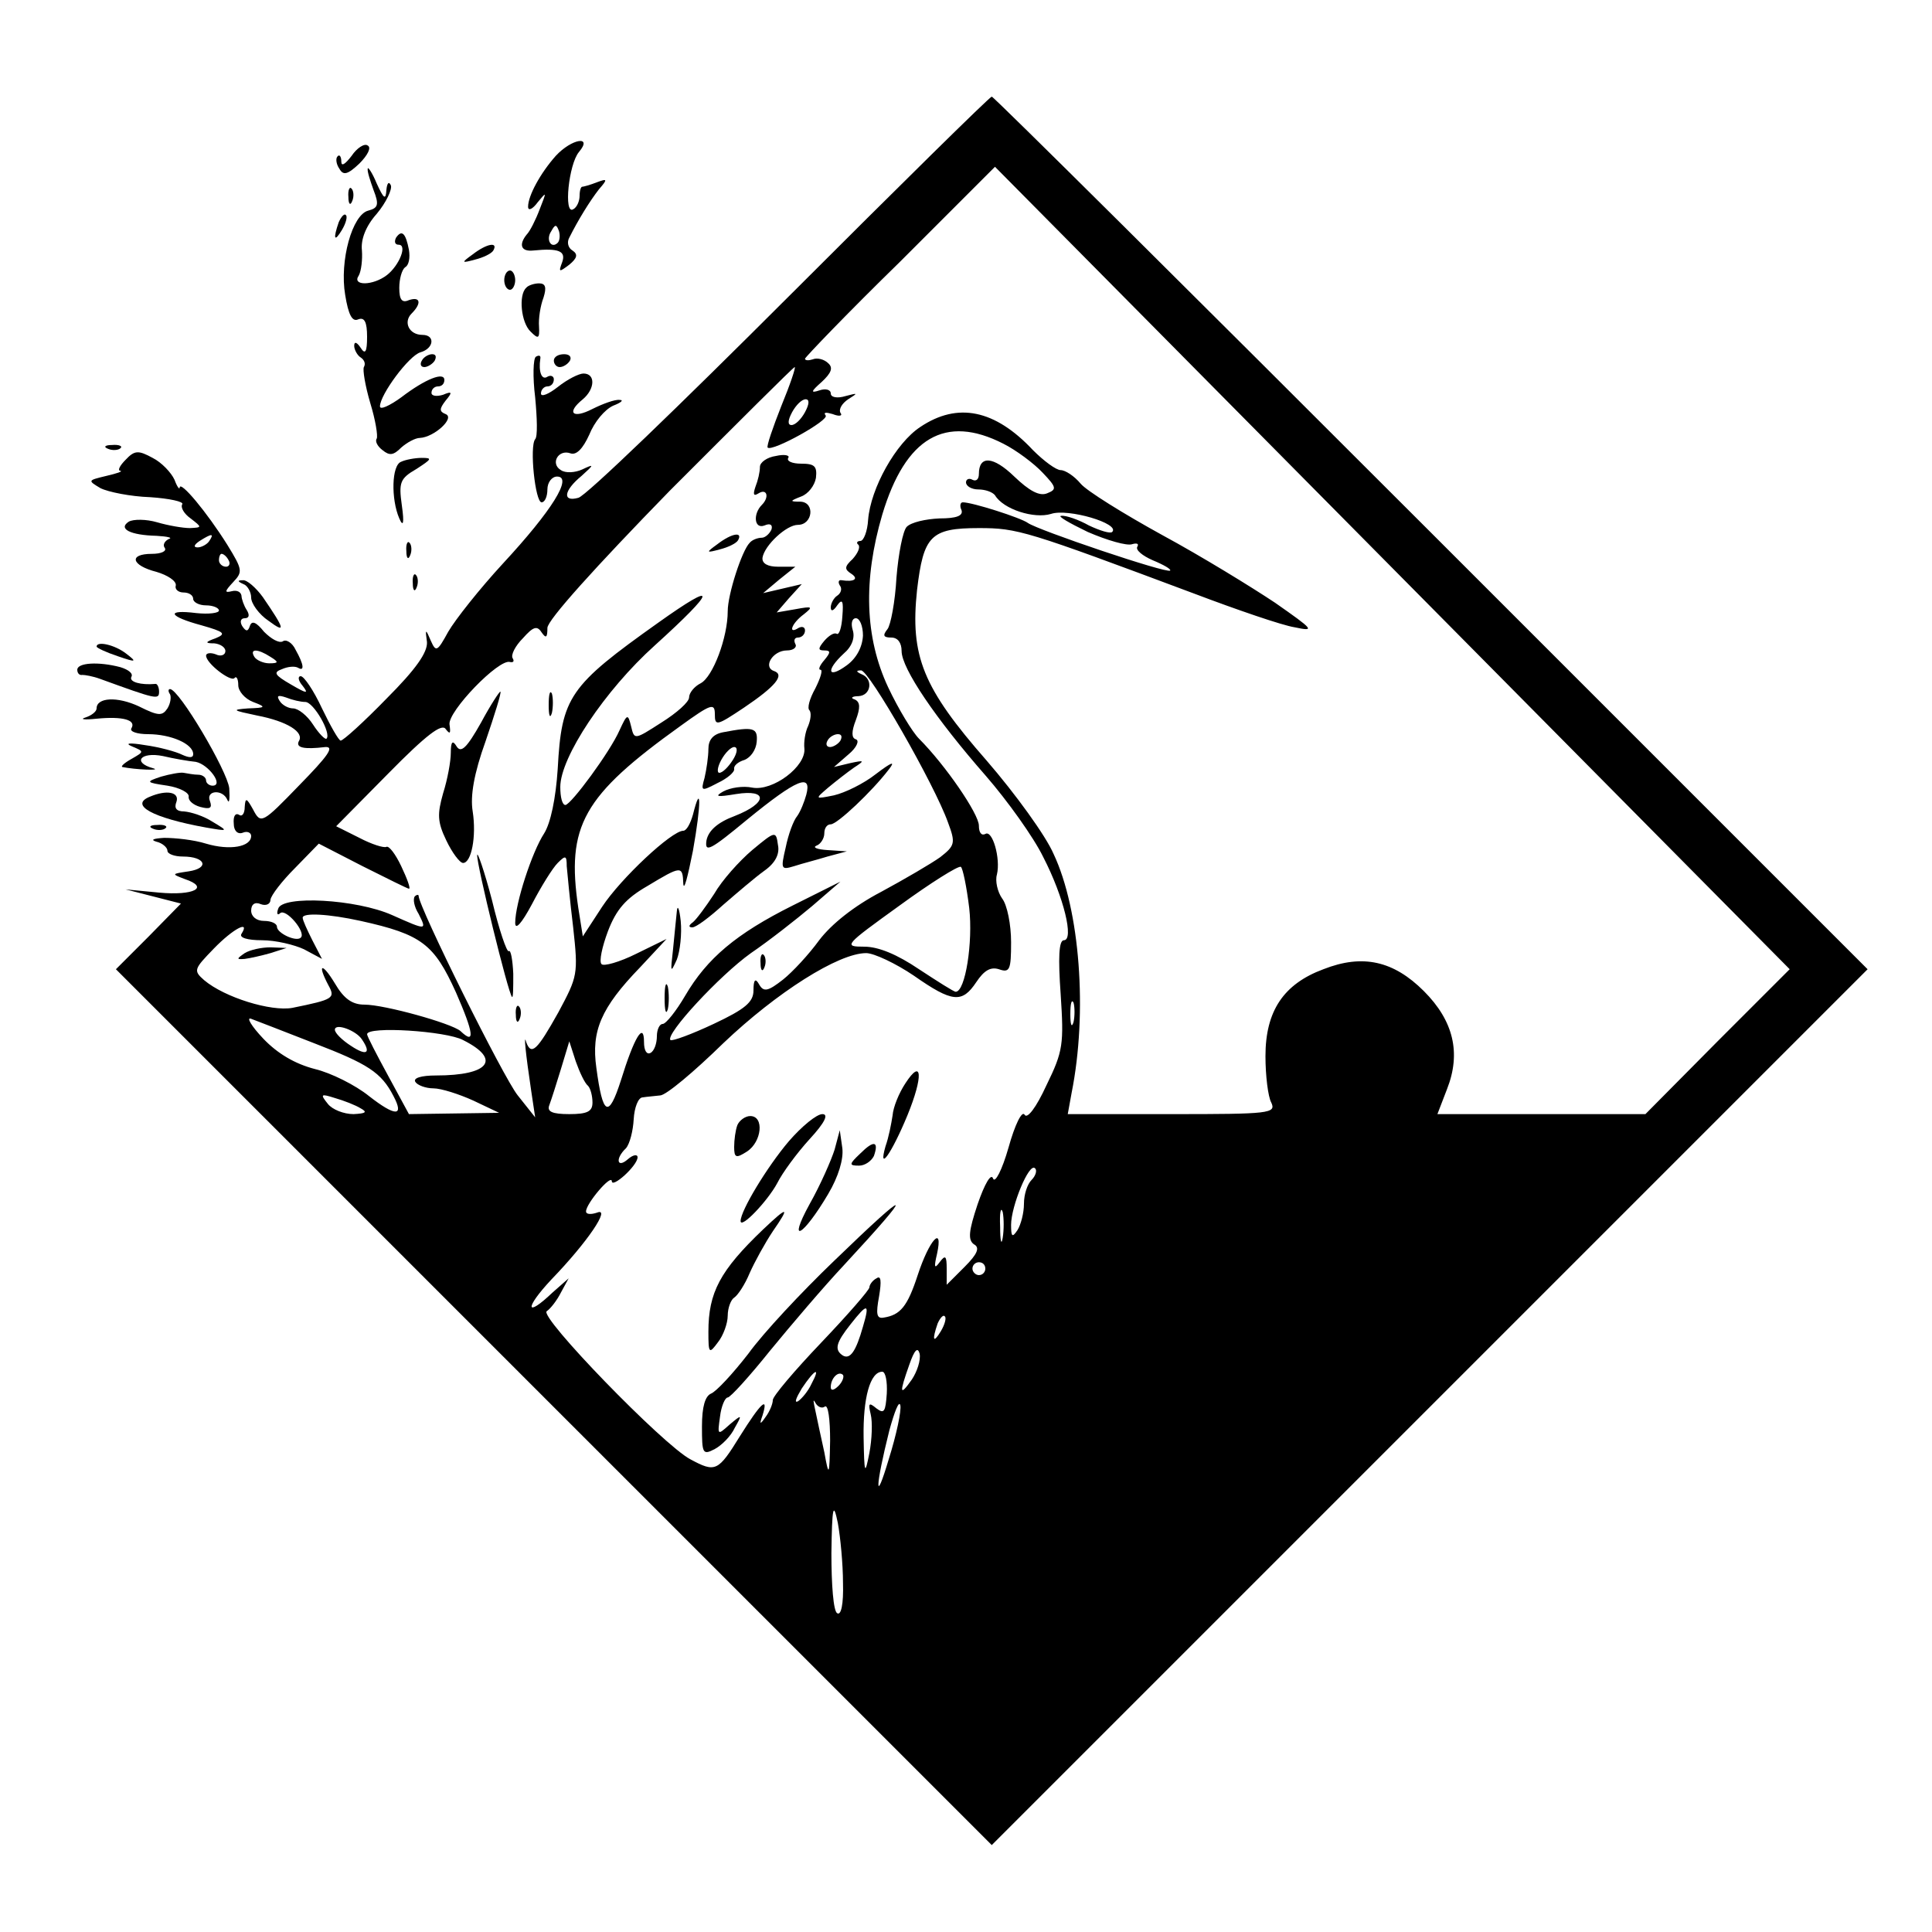 <?xml version="1.0" standalone="no"?>
<!DOCTYPE svg PUBLIC "-//W3C//DTD SVG 20010904//EN"
 "http://www.w3.org/TR/2001/REC-SVG-20010904/DTD/svg10.dtd">
<svg version="1.0" xmlns="http://www.w3.org/2000/svg"
 width="300pt" height="300pt" viewBox="0 0 300 300"
 preserveAspectRatio="xMidYMid meet">
<g transform="translate(0,300) scale(0.1,-0.1)"
fill="#000000" stroke="none">
<path d="M1226 2541 c-170 -170 -317 -312 -328 -314 -25 -7 -23 11 5 34 20 18
20 19 1 10 -11 -5 -26 -6 -33 -1 -17 10 -4 33 15 26 9 -3 19 7 29 29 8 20 24
39 37 45 13 5 17 9 10 9 -7 1 -26 -6 -42 -14 -31 -16 -41 -6 -15 15 19 16 20
40 1 40 -7 0 -25 -9 -40 -21 -14 -11 -26 -16 -26 -10 0 6 5 11 10 11 6 0 10 5
10 11 0 5 -5 7 -10 4 -9 -6 -14 8 -11 28 1 5 -2 6 -7 3 -4 -3 -5 -31 -1 -63 3
-32 4 -61 0 -65 -9 -11 0 -98 10 -98 5 0 9 9 9 20 0 11 7 20 15 20 25 0 -8
-53 -84 -135 -36 -39 -74 -87 -85 -106 -17 -31 -19 -32 -27 -14 -8 19 -9 19
-6 -2 1 -16 -17 -42 -63 -88 -35 -36 -67 -65 -71 -65 -3 0 -16 23 -29 50 -13
28 -28 50 -33 50 -5 0 -4 -7 3 -15 10 -13 6 -12 -18 2 -26 15 -28 19 -14 24 9
4 20 5 25 2 10 -6 9 5 -4 28 -5 11 -15 17 -20 13 -6 -3 -18 4 -29 15 -12 15
-19 18 -22 9 -3 -9 -6 -9 -12 0 -4 7 -2 12 4 12 7 0 8 5 3 13 -4 6 -8 17 -8
22 -1 6 -7 9 -15 7 -12 -3 -11 0 2 14 15 16 15 19 -9 58 -32 51 -73 100 -74
89 0 -4 -4 1 -8 12 -5 11 -20 27 -34 34 -22 12 -28 12 -42 -3 -9 -9 -13 -17
-8 -17 4 -1 -5 -4 -22 -8 -29 -7 -29 -7 -9 -19 12 -6 47 -13 77 -14 30 -2 53
-7 50 -11 -3 -5 3 -15 13 -22 18 -14 18 -14 -1 -15 -11 0 -34 4 -51 9 -17 5
-37 5 -44 1 -17 -11 2 -21 43 -22 17 -1 26 -3 19 -5 -6 -3 -10 -9 -6 -14 3 -5
-6 -9 -20 -9 -37 0 -32 -18 7 -28 17 -5 31 -14 30 -21 -2 -6 4 -11 12 -11 8 0
15 -4 15 -10 0 -5 9 -10 20 -10 11 0 20 -4 20 -8 0 -4 -16 -6 -35 -4 -48 6
-44 -5 8 -19 35 -10 39 -13 22 -20 -17 -6 -17 -8 -2 -8 9 -1 17 -6 17 -12 0
-6 -7 -9 -15 -5 -8 3 -15 2 -15 -2 0 -12 38 -41 44 -35 3 4 6 -1 6 -11 0 -9
10 -21 23 -26 21 -8 20 -9 -8 -10 -26 -2 -24 -3 14 -11 47 -9 74 -26 65 -40
-5 -10 8 -13 41 -9 15 1 4 -14 -40 -59 -58 -60 -60 -61 -72 -38 -10 18 -12 19
-13 4 0 -10 -4 -16 -9 -12 -6 3 -9 -3 -8 -14 0 -11 6 -17 14 -14 7 3 13 0 13
-5 0 -17 -33 -23 -70 -12 -19 6 -48 9 -65 9 -17 -1 -22 -3 -12 -6 9 -2 17 -9
17 -14 0 -5 11 -9 24 -9 35 0 42 -18 9 -23 -27 -4 -27 -4 -6 -12 39 -13 14
-26 -40 -21 l-52 5 43 -11 43 -11 -50 -51 -51 -51 680 -680 680 -680 680 680
680 680 -677 677 c-373 373 -680 678 -683 678 -3 0 -144 -139 -314 -309z
m1441 -1158 l-112 -113 -162 0 -161 0 15 39 c22 56 10 106 -36 152 -47 47 -95
58 -156 34 -62 -23 -90 -65 -90 -135 0 -30 4 -63 9 -72 8 -17 -3 -18 -154 -18
l-162 0 6 33 c25 125 13 284 -28 371 -12 28 -59 93 -104 145 -99 113 -119 162
-108 265 10 84 21 96 96 96 60 0 73 -4 335 -102 66 -25 136 -49 155 -52 33 -7
30 -4 -30 38 -36 24 -114 72 -175 105 -60 33 -118 69 -127 80 -10 12 -24 21
-31 21 -7 0 -26 14 -43 31 -59 63 -117 75 -175 36 -38 -25 -77 -95 -81 -144
-1 -18 -7 -33 -12 -33 -5 0 -7 -3 -3 -6 3 -4 -1 -13 -9 -22 -13 -12 -13 -16
-2 -23 12 -8 4 -13 -15 -10 -5 1 -6 -3 -3 -8 4 -5 2 -12 -4 -16 -5 -3 -10 -12
-10 -18 0 -7 4 -6 10 3 8 11 10 7 8 -17 -1 -17 -5 -30 -9 -27 -4 2 -12 -3 -19
-11 -10 -12 -10 -15 0 -15 10 0 10 -3 0 -15 -7 -8 -10 -15 -6 -15 4 0 0 -13
-8 -29 -9 -16 -13 -31 -9 -34 3 -4 2 -14 -2 -24 -5 -10 -7 -26 -6 -35 3 -28
-49 -67 -81 -61 -14 3 -34 0 -45 -6 -14 -8 -10 -9 20 -4 50 8 49 -14 -2 -34
-27 -10 -41 -23 -44 -38 -3 -20 6 -15 64 33 76 62 100 72 91 38 -3 -11 -9 -26
-14 -33 -6 -7 -14 -29 -18 -49 -8 -34 -7 -35 13 -29 12 4 36 10 52 15 l30 8
-30 2 c-16 1 -24 4 -17 7 6 2 12 11 12 19 0 8 4 14 10 14 10 0 64 51 90 85 11
14 5 12 -20 -7 -19 -15 -48 -29 -65 -33 -30 -6 -30 -6 -9 12 12 10 30 24 40
31 17 11 17 12 -6 7 l-25 -6 23 20 c12 10 17 21 11 23 -7 2 -7 12 0 30 7 19 7
28 -2 32 -7 2 -4 5 6 5 20 1 23 27 5 34 -9 4 -9 6 -1 6 12 1 114 -177 135
-236 12 -32 11 -36 -12 -54 -14 -10 -55 -34 -92 -54 -42 -22 -77 -50 -96 -75
-16 -22 -41 -49 -56 -61 -23 -18 -30 -20 -37 -8 -6 11 -9 8 -9 -9 0 -18 -13
-29 -62 -52 -34 -16 -64 -27 -67 -25 -8 9 76 100 125 135 28 19 70 52 95 73
l44 38 -74 -37 c-88 -44 -133 -82 -167 -140 -14 -24 -30 -44 -35 -44 -5 0 -9
-9 -9 -19 0 -11 -4 -23 -10 -26 -6 -3 -10 4 -10 17 0 32 -15 8 -36 -60 -19
-59 -28 -55 -38 20 -8 57 7 93 68 156 l41 44 -47 -23 c-26 -13 -51 -20 -54
-16 -4 4 1 27 10 51 13 34 28 51 61 70 53 32 55 32 56 4 1 -13 7 11 15 51 13
73 13 108 0 56 -4 -14 -10 -25 -15 -25 -18 0 -97 -74 -126 -118 l-30 -46 -7
44 c-19 128 7 174 159 283 47 34 53 36 53 18 0 -19 3 -18 45 10 49 33 64 51
47 57 -18 6 -2 32 20 32 10 0 16 5 13 10 -3 6 -1 10 4 10 6 0 11 5 11 11 0 5
-4 7 -10 4 -17 -11 -11 7 8 21 15 12 14 13 -13 8 l-29 -5 19 22 20 22 -30 -7
-30 -7 25 21 25 20 -27 0 c-16 0 -25 5 -24 14 3 19 37 51 55 51 23 0 27 35 4
36 -17 0 -17 1 1 8 11 4 21 17 23 29 2 18 -2 22 -23 22 -14 0 -23 4 -20 9 3 4
-6 6 -19 3 -14 -2 -25 -10 -25 -17 0 -8 -3 -21 -7 -31 -4 -12 -3 -15 5 -10 13
8 17 -6 5 -18 -14 -14 -12 -38 4 -32 9 4 13 1 11 -6 -3 -7 -10 -13 -15 -13 -6
0 -15 -3 -19 -8 -12 -12 -34 -80 -34 -106 0 -41 -23 -102 -42 -112 -10 -5 -18
-15 -18 -22 0 -7 -19 -24 -43 -39 -42 -27 -42 -27 -47 -6 -5 20 -6 20 -18 -6
-15 -34 -75 -115 -84 -116 -5 0 -8 12 -8 28 0 46 69 150 147 220 96 87 99 102
5 35 -138 -98 -150 -115 -156 -227 -3 -46 -11 -84 -21 -100 -19 -29 -45 -109
-45 -139 0 -12 10 -1 26 29 14 27 32 56 40 64 12 12 14 12 14 -5 1 -11 5 -54
10 -95 8 -73 7 -76 -23 -132 -33 -59 -42 -68 -50 -46 -4 15 -1 -17 8 -77 l6
-40 -27 34 c-22 27 -154 293 -154 310 0 2 -3 2 -6 -1 -3 -4 -1 -16 6 -27 13
-26 13 -26 -41 -2 -56 25 -171 31 -177 10 -3 -8 -1 -11 3 -7 9 8 41 -30 32
-38 -7 -7 -37 7 -37 17 0 5 -9 9 -20 9 -12 0 -20 7 -20 16 0 10 6 14 15 10 8
-3 15 0 15 7 1 7 18 29 38 49 l37 38 68 -35 c38 -19 70 -35 72 -35 3 0 -3 16
-12 35 -9 19 -19 32 -23 30 -4 -2 -23 4 -42 14 l-36 18 81 82 c59 60 83 78 89
69 7 -9 8 -7 6 7 -3 20 77 103 94 97 5 -1 7 1 4 6 -3 5 4 19 16 31 16 18 22
20 29 9 7 -10 9 -8 9 7 0 12 74 94 190 213 105 105 192 192 194 192 2 0 -7
-27 -21 -61 -13 -33 -23 -62 -21 -64 7 -7 97 43 90 50 -4 5 1 5 11 2 10 -4 16
-3 12 2 -3 6 3 15 12 21 16 10 15 10 -4 5 -13 -4 -23 -2 -23 4 0 6 -8 8 -17 5
-15 -5 -14 -2 3 13 15 14 18 22 10 29 -6 6 -17 9 -24 6 -6 -2 -12 -2 -12 1 0
2 66 71 148 151 l147 147 617 -623 617 -623 -112 -112z m-1417 977 c-6 -11
-15 -20 -21 -20 -6 0 -6 7 1 20 6 11 15 20 21 20 6 0 6 -7 -1 -20z m308 -49
c20 -10 48 -31 61 -45 22 -23 22 -26 7 -32 -12 -5 -28 4 -51 26 -33 32 -55 33
-55 4 0 -8 -4 -12 -10 -9 -5 3 -10 1 -10 -4 0 -6 9 -11 19 -11 11 0 22 -4 26
-9 13 -22 61 -37 87 -29 26 9 108 -15 95 -28 -3 -3 -19 2 -36 10 -16 9 -36 16
-43 15 -7 0 12 -11 41 -25 30 -13 61 -22 69 -19 7 2 11 1 8 -4 -3 -5 8 -14 24
-21 17 -7 29 -14 27 -16 -5 -5 -206 63 -221 74 -11 8 -86 32 -101 32 -4 0 -5
-6 -2 -12 3 -9 -8 -13 -34 -13 -22 -1 -44 -6 -51 -13 -6 -6 -13 -42 -16 -79
-2 -37 -9 -74 -14 -80 -8 -10 -6 -13 6 -13 10 0 16 -8 16 -21 0 -27 53 -105
131 -194 33 -38 74 -95 89 -126 32 -62 48 -129 32 -129 -8 0 -9 -28 -5 -84 5
-77 4 -88 -22 -141 -16 -35 -30 -53 -34 -46 -4 7 -15 -15 -25 -51 -10 -35 -21
-56 -24 -48 -3 9 -13 -8 -24 -40 -14 -42 -15 -55 -6 -62 10 -5 6 -15 -14 -35
l-28 -28 0 25 c0 20 -2 22 -11 10 -8 -11 -9 -8 -4 13 10 46 -12 22 -30 -33
-16 -49 -27 -62 -53 -66 -11 -2 -12 6 -7 33 4 24 3 33 -4 28 -6 -3 -11 -10
-11 -14 0 -4 -34 -43 -75 -86 -41 -43 -75 -83 -75 -89 0 -6 -5 -18 -11 -26 -9
-13 -10 -12 -5 2 10 32 -3 19 -35 -32 -34 -55 -38 -57 -77 -36 -42 22 -236
222 -223 230 6 4 16 17 22 29 l12 22 -25 -22 c-42 -40 -44 -25 -2 20 57 59 93
113 71 104 -9 -3 -17 -3 -17 2 0 12 39 58 40 47 0 -12 40 24 40 37 0 5 -7 4
-15 -3 -17 -15 -20 1 -3 17 6 7 11 27 12 45 1 18 7 34 14 34 6 1 19 2 27 3 9
0 53 37 98 81 83 79 179 140 222 140 12 0 46 -16 74 -35 60 -42 75 -43 97 -10
12 18 22 24 35 20 17 -6 19 -1 19 42 0 27 -6 58 -14 68 -7 10 -11 27 -8 37 6
25 -7 70 -18 63 -6 -3 -10 2 -10 13 0 18 -52 94 -93 135 -10 10 -32 46 -48 80
-36 77 -39 166 -9 268 36 120 98 156 188 110z m-1233 -151 c-3 -5 -12 -10 -18
-10 -7 0 -6 4 3 10 19 12 23 12 15 0z m30 -30 c3 -5 1 -10 -4 -10 -6 0 -11 5
-11 10 0 6 2 10 4 10 3 0 8 -4 11 -10z m985 -117 c-1 -18 -10 -35 -25 -46 -30
-22 -33 -8 -5 18 13 11 18 25 14 37 -3 10 -1 18 5 18 6 0 11 -12 11 -27z
m-920 -33 c13 -8 13 -10 -2 -10 -9 0 -20 5 -23 10 -8 13 5 13 25 0z m54 -70
c13 0 41 -49 33 -57 -2 -2 -12 8 -21 22 -9 14 -23 25 -31 25 -7 0 -17 5 -21
12 -5 8 -2 9 10 5 10 -4 23 -7 30 -7z m831 -60 c-3 -5 -11 -10 -16 -10 -6 0
-7 5 -4 10 3 6 11 10 16 10 6 0 7 -4 4 -10z m200 -260 c6 -53 -6 -130 -21
-130 -3 0 -28 16 -57 35 -34 23 -63 35 -85 35 -33 0 -31 2 55 64 48 35 91 62
95 60 3 -2 9 -31 13 -64z m-945 -20 c95 -21 114 -36 148 -111 28 -64 30 -82 7
-60 -14 12 -118 41 -149 41 -19 0 -32 9 -46 33 -20 33 -28 31 -10 -3 11 -20 8
-22 -56 -35 -33 -6 -105 16 -137 43 -17 15 -16 17 15 49 30 31 57 45 43 23 -4
-6 9 -10 32 -10 21 0 50 -7 65 -14 l28 -15 -15 29 c-8 16 -15 31 -15 35 0 8
40 6 90 -5z m1107 -157 c-3 -10 -5 -4 -5 12 0 17 2 24 5 18 2 -7 2 -21 0 -30z
m-1179 -33 c83 -32 104 -45 123 -82 17 -32 3 -32 -38 0 -21 17 -59 36 -84 42
-31 8 -58 24 -80 47 -19 20 -27 34 -19 31 8 -3 52 -20 98 -38z m74 6 c15 -22
7 -26 -17 -10 -14 9 -25 20 -25 25 0 11 33 -1 42 -15z m157 -1 c60 -30 41 -55
-42 -55 -23 0 -36 -4 -32 -10 3 -5 16 -10 28 -10 12 0 40 -9 62 -19 l40 -19
-70 -1 -70 -1 -32 59 c-18 33 -33 62 -33 65 0 13 123 5 149 -9z m194 -71 c4
-4 7 -16 7 -26 0 -14 -8 -18 -36 -18 -27 0 -35 4 -31 14 3 8 11 33 18 56 l13
43 10 -31 c6 -17 14 -34 19 -38z m-353 -35 c11 -6 8 -8 -11 -9 -15 0 -33 7
-40 16 -12 15 -11 16 11 9 14 -4 32 -11 40 -16z m1042 -111 c-7 -7 -12 -23
-12 -37 0 -15 -5 -33 -10 -41 -8 -12 -10 -11 -10 8 0 29 28 97 37 88 4 -3 1
-12 -5 -18z m-45 -90 c-2 -13 -4 -5 -4 17 -1 22 1 32 4 23 2 -10 2 -28 0 -40z
m-27 -48 c0 -5 -4 -10 -10 -10 -5 0 -10 5 -10 10 0 6 5 10 10 10 6 0 10 -4 10
-10z m-190 -90 c-11 -39 -20 -51 -31 -45 -14 9 -11 20 12 49 26 33 30 33 19
-4z m121 -7 c-12 -20 -14 -14 -5 12 4 9 9 14 11 11 3 -2 0 -13 -6 -23z m-45
-75 c-19 -27 -20 -22 -4 23 8 23 13 28 16 17 2 -10 -4 -28 -12 -40z m-156 -7
c-5 -11 -15 -23 -21 -27 -6 -3 -3 5 6 20 20 30 30 35 15 7z m42 -3 c-7 -7 -12
-8 -12 -2 0 14 12 26 19 19 2 -3 -1 -11 -7 -17z m75 -12 c-2 -28 -4 -32 -16
-23 -12 10 -13 8 -9 -9 3 -12 2 -39 -2 -60 -7 -36 -8 -33 -9 24 -1 61 10 102
29 102 5 0 8 -15 7 -34z m-96 -20 c5 3 8 -20 8 -53 -1 -56 -2 -57 -9 -18 -5
22 -11 51 -14 65 -3 14 -4 19 0 12 3 -6 10 -10 15 -6z m99 -82 c-22 -74 -21
-43 1 45 8 29 15 47 17 39 2 -8 -6 -46 -18 -84z m-71 -192 c1 -33 -3 -51 -9
-47 -6 3 -9 45 -9 93 1 73 3 81 10 47 4 -22 8 -64 8 -93z"/>
<path d="M1114 2155 c-18 -13 -18 -14 4 -8 12 3 25 9 28 14 8 14 -10 11 -32
-6z"/>
<path d="M747 1878 c-22 -39 -31 -48 -38 -37 -6 10 -9 8 -9 -10 0 -13 -5 -41
-12 -63 -9 -32 -9 -44 5 -73 9 -19 21 -35 26 -35 13 0 21 41 15 80 -4 24 2 59
20 109 14 41 25 76 23 77 -1 1 -15 -20 -30 -48z"/>
<path d="M852 1905 c0 -16 2 -22 5 -12 2 9 2 23 0 30 -3 6 -5 -1 -5 -18z"/>
<path d="M1123 1863 c-16 -3 -23 -12 -23 -26 0 -12 -3 -32 -6 -45 -6 -21 -5
-21 20 -8 15 7 27 17 26 22 -1 5 6 11 16 14 10 4 18 16 19 28 2 22 -5 24 -52
15z m15 -43 c-7 -11 -16 -20 -21 -20 -4 0 -3 9 3 20 6 11 15 20 20 20 6 0 5
-9 -2 -20z"/>
<path d="M1168 1680 c-20 -17 -47 -47 -59 -68 -13 -20 -28 -40 -33 -44 -7 -5
-7 -8 -1 -8 6 0 27 16 48 35 22 19 50 43 64 53 17 12 24 26 21 40 -3 22 -4 22
-40 -8z"/>
<path d="M741 1672 c-1 -14 48 -214 54 -220 2 -2 2 14 2 36 -1 22 -4 38 -7 35
-3 -2 -15 33 -26 79 -12 46 -23 77 -23 70z"/>
<path d="M1051 1585 c-1 -11 -4 -38 -6 -60 -4 -35 -4 -37 6 -15 5 13 8 40 6
60 -2 19 -5 26 -6 15z"/>
<path d="M1181 1504 c0 -11 3 -14 6 -6 3 7 2 16 -1 19 -3 4 -6 -2 -5 -13z"/>
<path d="M1032 1450 c0 -19 2 -27 5 -17 2 9 2 25 0 35 -3 9 -5 1 -5 -18z"/>
<path d="M801 1424 c0 -11 3 -14 6 -6 3 7 2 16 -1 19 -3 4 -6 -2 -5 -13z"/>
<path d="M1406 1318 c-10 -15 -19 -37 -20 -50 -2 -13 -6 -34 -11 -48 -12 -42
10 -10 34 48 25 61 23 90 -3 50z"/>
<path d="M1145 1253 c-3 -8 -5 -23 -5 -34 0 -17 3 -18 20 -7 23 15 27 55 5 55
-8 0 -17 -7 -20 -14z"/>
<path d="M1225 1228 c-34 -40 -75 -108 -75 -124 0 -13 42 31 57 59 8 16 30 46
50 68 24 26 30 39 20 39 -9 0 -32 -19 -52 -42z"/>
<path d="M1296 1215 c-5 -16 -22 -55 -39 -85 -35 -64 -10 -50 29 16 16 27 24
54 22 71 l-4 28 -8 -30z"/>
<path d="M1336 1209 c-18 -17 -18 -19 -2 -19 9 0 19 7 23 15 8 23 0 25 -21 4z"/>
<path d="M1295 1042 c-50 -48 -110 -112 -133 -144 -24 -31 -50 -59 -58 -62 -9
-4 -14 -20 -14 -51 0 -42 1 -45 20 -35 11 6 25 20 31 33 12 21 11 21 -8 5 -19
-17 -19 -17 -15 12 2 17 8 30 12 30 4 0 34 33 66 73 32 39 83 99 114 132 113
122 107 125 -15 7z"/>
<path d="M1185 1091 c-67 -64 -85 -98 -85 -159 0 -34 1 -35 15 -16 8 10 15 29
15 41 0 12 5 25 10 28 6 4 17 21 24 38 8 18 24 47 36 65 27 39 24 40 -15 3z"/>
<path d="M380 1520 c-13 -9 -13 -10 0 -9 8 1 26 5 40 9 l25 8 -25 1 c-14 0
-32 -4 -40 -9z"/>
<path d="M546 2758 c-10 -13 -16 -17 -16 -9 0 8 -3 12 -6 8 -3 -3 -2 -12 3
-19 6 -11 13 -9 31 8 13 13 19 25 13 28 -5 4 -17 -4 -25 -16z"/>
<path d="M863 2758 c-24 -27 -43 -62 -43 -79 0 -7 7 -4 15 7 14 17 14 17 3
-11 -6 -16 -15 -34 -20 -39 -13 -16 -9 -27 10 -25 40 4 51 -1 45 -18 -6 -16
-5 -16 11 -4 12 10 14 16 5 22 -7 4 -9 13 -5 20 14 28 32 57 46 75 14 16 13
17 -3 11 -10 -4 -21 -7 -23 -7 -2 0 -4 -6 -4 -14 0 -8 -4 -18 -10 -21 -15 -9
-7 70 9 89 22 26 -11 21 -36 -6z m3 -135 c-10 -10 -19 5 -10 18 6 11 8 11 12
0 2 -7 1 -15 -2 -18z"/>
<path d="M571 2738 c-1 -4 4 -19 9 -33 9 -23 7 -28 -8 -32 -25 -6 -45 -78 -36
-131 5 -31 11 -42 20 -38 10 4 14 -4 14 -27 0 -24 -3 -28 -10 -17 -6 9 -10 10
-10 3 0 -6 5 -15 10 -18 6 -4 8 -10 5 -15 -2 -4 2 -29 10 -56 8 -26 12 -51 10
-55 -3 -4 1 -12 9 -18 11 -9 17 -8 29 4 9 8 22 15 29 15 22 1 55 31 40 37 -10
4 -10 8 0 21 11 13 10 15 -4 9 -10 -3 -18 -2 -18 3 0 6 5 10 10 10 6 0 10 4
10 10 0 13 -29 2 -67 -27 -18 -13 -33 -20 -33 -14 0 18 45 79 63 84 21 6 23
27 3 27 -21 0 -30 20 -17 33 16 16 14 27 -4 21 -11 -5 -15 1 -15 19 0 14 4 28
9 32 6 3 8 15 6 27 -5 26 -11 32 -20 19 -3 -6 -2 -11 4 -11 14 0 1 -32 -18
-47 -22 -17 -55 -17 -44 -1 4 7 6 25 5 39 -2 17 6 38 23 57 15 18 24 38 22 44
-3 7 -6 4 -7 -7 -1 -16 -4 -14 -15 10 -7 17 -14 27 -14 23z"/>
<path d="M541 2694 c0 -11 3 -14 6 -6 3 7 2 16 -1 19 -3 4 -6 -2 -5 -13z"/>
<path d="M526 2655 c-9 -26 -7 -32 5 -12 6 10 9 21 6 23 -2 3 -7 -2 -11 -11z"/>
<path d="M734 2605 c-18 -13 -18 -14 4 -8 12 3 25 9 28 14 8 14 -10 11 -32 -6z"/>
<path d="M783 2565 c0 -8 4 -15 9 -15 4 0 8 7 8 15 0 8 -4 15 -8 15 -5 0 -9
-7 -9 -15z"/>
<path d="M817 2553 c-12 -11 -8 -54 7 -68 12 -12 14 -11 13 8 -1 12 2 32 7 45
5 16 3 22 -7 22 -7 0 -17 -3 -20 -7z"/>
<path d="M655 2440 c-3 -5 -2 -10 4 -10 5 0 13 5 16 10 3 6 2 10 -4 10 -5 0
-13 -4 -16 -10z"/>
<path d="M860 2440 c0 -5 4 -10 9 -10 6 0 13 5 16 10 3 6 -1 10 -9 10 -9 0
-16 -4 -16 -10z"/>
<path d="M168 2303 c7 -3 16 -2 19 1 4 3 -2 6 -13 5 -11 0 -14 -3 -6 -6z"/>
<path d="M623 2283 c-15 -5 -16 -58 -3 -88 6 -14 8 -8 4 20 -5 36 -3 42 23 57
23 15 25 17 8 17 -11 0 -26 -3 -32 -6z"/>
<path d="M631 2144 c0 -11 3 -14 6 -6 3 7 2 16 -1 19 -3 4 -6 -2 -5 -13z"/>
<path d="M641 2094 c0 -11 3 -14 6 -6 3 7 2 16 -1 19 -3 4 -6 -2 -5 -13z"/>
<path d="M378 2093 c6 -2 12 -12 12 -21 0 -9 12 -26 27 -36 27 -20 26 -14 -9
37 -11 15 -25 27 -31 26 -9 0 -8 -2 1 -6z"/>
<path d="M150 1996 c0 -2 15 -9 33 -15 29 -10 30 -9 13 4 -18 14 -46 20 -46
11z"/>
<path d="M120 1960 c0 -5 3 -9 8 -8 4 0 16 -2 27 -6 88 -32 92 -33 92 -20 0 7
-3 13 -6 12 -22 -2 -41 3 -37 11 3 5 -4 11 -17 15 -34 9 -67 7 -67 -4z"/>
<path d="M264 1922 c2 -4 1 -14 -4 -22 -8 -12 -14 -12 -44 3 -34 16 -66 14
-66 -3 0 -5 -8 -11 -17 -14 -10 -3 -2 -4 17 -2 41 4 62 -2 54 -15 -3 -5 9 -9
26 -9 35 0 70 -15 70 -31 0 -6 -6 -6 -17 -1 -10 5 -36 12 -58 15 -24 4 -32 3
-20 -2 19 -8 19 -8 0 -19 -11 -6 -18 -12 -15 -13 19 -4 62 -6 48 -2 -33 9 -20
26 15 19 17 -4 40 -8 51 -9 20 -4 44 -37 26 -37 -5 0 -10 4 -10 8 0 5 -6 9
-12 9 -7 0 -17 2 -23 3 -5 1 -21 -2 -35 -6 -24 -8 -24 -9 10 -14 19 -3 34 -11
33 -17 -1 -6 7 -13 18 -16 15 -4 19 -2 15 9 -7 17 20 19 27 2 3 -7 4 1 3 18
-3 27 -78 154 -92 154 -3 0 -3 -4 0 -8z"/>
<path d="M233 1763 c-33 -13 4 -33 87 -48 35 -6 35 -6 10 9 -14 9 -33 15 -44
16 -12 0 -16 5 -12 15 5 15 -15 19 -41 8z"/>
<path d="M238 1713 c7 -3 16 -2 19 1 4 3 -2 6 -13 5 -11 0 -14 -3 -6 -6z"/>
</g>
</svg>
